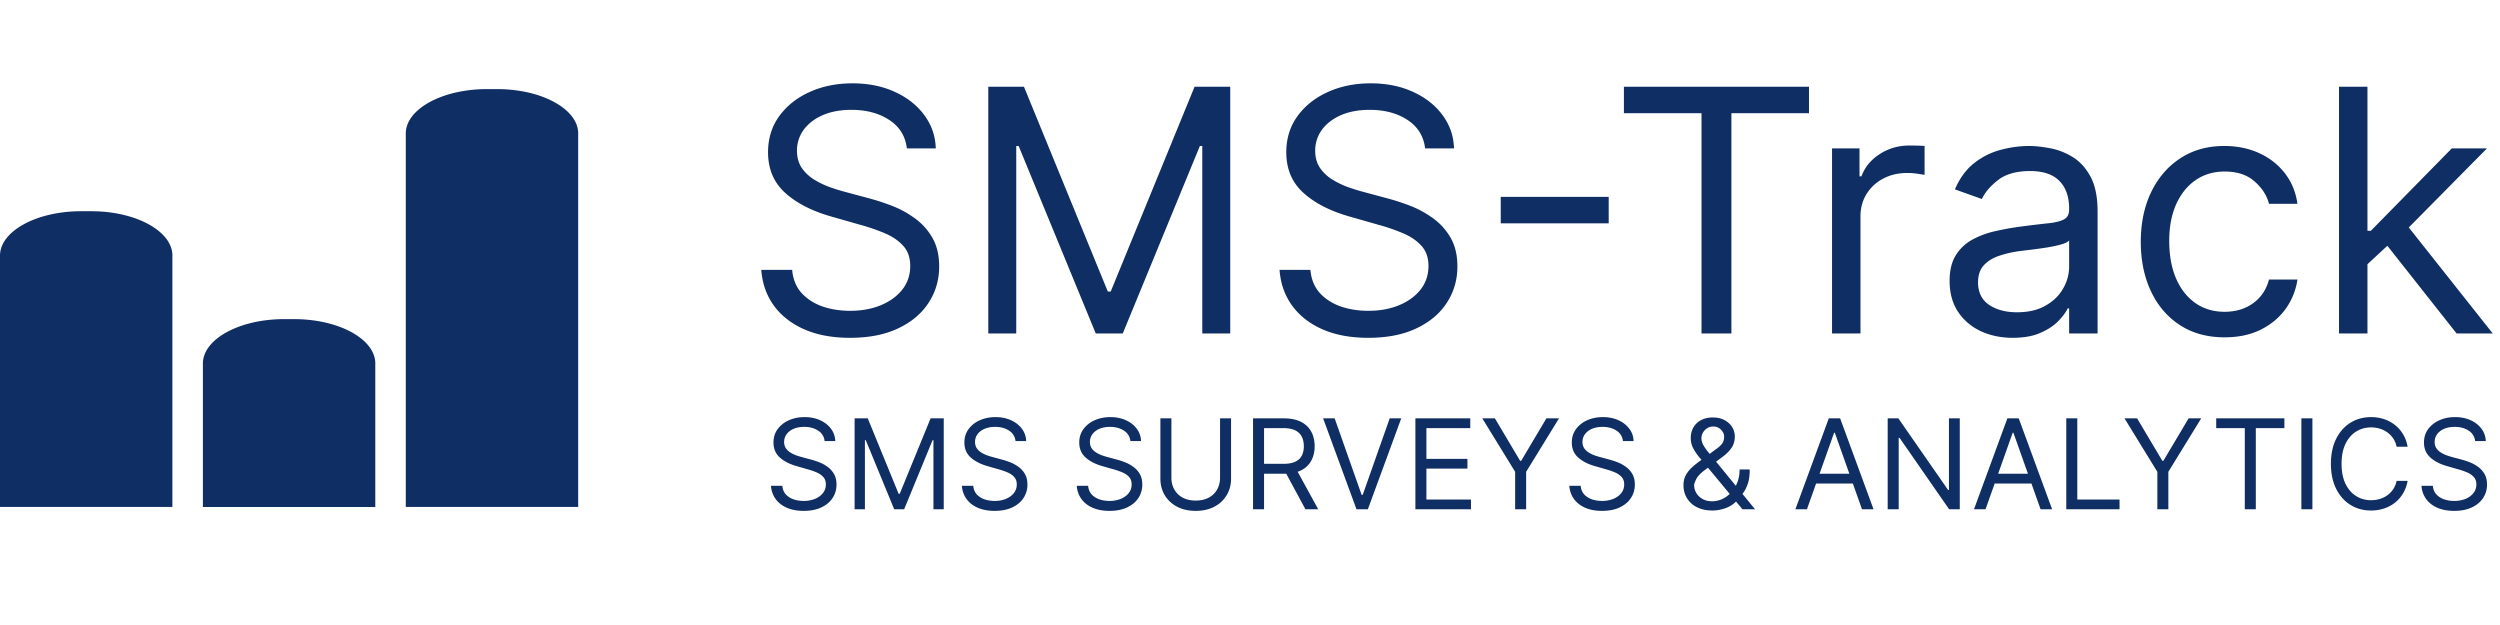 <?xml version="1.0" encoding="UTF-8"?>
<svg xmlns="http://www.w3.org/2000/svg" width="320" height="80" fill="none">
  <path d="M74.011 17.091c0-3.125-4.664-5.685-10.369-5.685H62.31c-5.701 0-10.37 2.557-10.37 5.685v47.797h22.067V17.091h.004ZM48.041 46.535c0-3.125-4.664-5.685-10.369-5.685H36.34c-5.701 0-10.37 2.557-10.37 5.685v18.357h22.067V46.535h.004ZM22.07 32.722c0-3.126-4.663-5.685-10.369-5.685H10.37C4.668 27.037 0 29.594 0 32.722V64.89h22.066V32.722h.004ZM116.078 18.995c-.184-1.563-.935-2.776-2.251-3.64-1.316-.864-2.93-1.295-4.843-1.295-1.398 0-2.622.226-3.671.678-1.038.453-1.85 1.075-2.436 1.866a4.472 4.472 0 0 0-.864 2.7c0 .843.2 1.567.601 2.174a5.34 5.34 0 0 0 1.574 1.496c.637.39 1.305.715 2.005.972.699.247 1.342.447 1.928.601l3.208.864c.822.216 1.737.514 2.745.894 1.017.381 1.99.9 2.914 1.558a7.92 7.92 0 0 1 2.314 2.499c.607 1.018.911 2.267.911 3.748 0 1.706-.448 3.249-1.343 4.627-.884 1.377-2.18 2.472-3.886 3.285-1.697.812-3.758 1.218-6.185 1.218-2.262 0-4.221-.365-5.876-1.095-1.645-.73-2.94-1.748-3.887-3.054-.936-1.306-1.465-2.822-1.589-4.55h3.949c.102 1.193.504 2.18 1.203 2.962.71.77 1.604 1.347 2.684 1.727 1.09.37 2.261.555 3.516.555 1.46 0 2.771-.236 3.933-.71 1.162-.482 2.082-1.15 2.761-2.004.678-.864 1.017-1.871 1.017-3.023 0-1.049-.292-1.902-.878-2.56-.587-.658-1.358-1.193-2.314-1.604a24.341 24.341 0 0 0-3.1-1.08l-3.887-1.11c-2.467-.71-4.421-1.723-5.86-3.039-1.44-1.316-2.16-3.038-2.16-5.167 0-1.768.478-3.31 1.435-4.626.966-1.327 2.262-2.355 3.887-3.085 1.634-.74 3.459-1.11 5.475-1.11 2.035 0 3.845.364 5.428 1.095 1.584.72 2.838 1.706 3.764 2.96.935 1.255 1.429 2.68 1.481 4.273h-3.703Zm10.423-7.897h4.565l10.734 26.22h.371l10.734-26.22h4.565v31.587h-3.578V18.686h-.308l-9.871 23.999h-3.455l-9.871-23.999h-.308v23.999h-3.578V11.098Zm55.913 7.897c-.185-1.563-.936-2.776-2.252-3.64-1.316-.864-2.931-1.295-4.844-1.295-1.398 0-2.621.226-3.669.678-1.039.453-1.852 1.075-2.438 1.866a4.479 4.479 0 0 0-.864 2.7c0 .843.201 1.567.602 2.174a5.337 5.337 0 0 0 1.573 1.496c.638.39 1.306.715 2.005.972.7.247 1.342.447 1.928.601l3.208.864c.823.216 1.738.514 2.746.894 1.018.381 1.989.9 2.915 1.558a7.94 7.94 0 0 1 2.313 2.499c.606 1.018.91 2.267.91 3.748 0 1.706-.447 3.249-1.342 4.627-.884 1.377-2.18 2.472-3.887 3.285-1.696.812-3.758 1.218-6.184 1.218-2.262 0-4.221-.365-5.877-1.095-1.645-.73-2.94-1.748-3.886-3.054-.935-1.306-1.465-2.822-1.588-4.55h3.948c.103 1.193.504 2.18 1.202 2.962.71.77 1.605 1.347 2.684 1.727 1.09.37 2.263.555 3.517.555 1.46 0 2.771-.236 3.933-.71 1.162-.482 2.082-1.15 2.761-2.004.678-.864 1.017-1.871 1.017-3.023 0-1.049-.293-1.902-.879-2.56-.586-.658-1.357-1.193-2.313-1.604a24.303 24.303 0 0 0-3.101-1.08l-3.886-1.11c-2.468-.71-4.421-1.723-5.861-3.039-1.44-1.316-2.159-3.038-2.159-5.167 0-1.768.478-3.31 1.435-4.626.966-1.327 2.262-2.355 3.886-3.085 1.635-.74 3.46-1.11 5.475-1.11 2.036 0 3.845.364 5.429 1.095 1.583.72 2.838 1.706 3.763 2.96.936 1.255 1.43 2.68 1.481 4.273h-3.701Zm23.5 6.2v3.393h-13.819v-3.393h13.819Zm1.947-10.704v-3.393h23.69v3.393h-9.932v28.194h-3.825V14.49h-9.933Zm26.64 28.194v-23.69h3.517v3.578h.246c.432-1.172 1.213-2.123 2.345-2.853 1.131-.73 2.406-1.095 3.824-1.095.268 0 .602.005 1.003.015.402.01.705.026.91.046v3.702c-.123-.03-.406-.077-.848-.139a8.353 8.353 0 0 0-1.373-.108c-1.152 0-2.179.242-3.085.725a5.474 5.474 0 0 0-2.128 1.974c-.514.833-.771 1.784-.771 2.854v14.99h-3.64Zm23.131.555c-1.501 0-2.864-.283-4.087-.848-1.224-.576-2.196-1.404-2.915-2.483-.72-1.09-1.08-2.406-1.08-3.949 0-1.357.268-2.457.803-3.3a5.652 5.652 0 0 1 2.143-2.005 11.281 11.281 0 0 1 2.961-1.08 36.096 36.096 0 0 1 3.285-.586c1.44-.185 2.607-.324 3.502-.416.904-.103 1.562-.273 1.973-.51.422-.236.633-.647.633-1.233v-.123c0-1.522-.416-2.705-1.249-3.548-.823-.843-2.072-1.264-3.748-1.264-1.738 0-3.1.38-4.087 1.14-.988.762-1.682 1.574-2.083 2.438l-3.454-1.234c.617-1.44 1.44-2.56 2.467-3.362a9.257 9.257 0 0 1 3.393-1.697 14.095 14.095 0 0 1 3.64-.494c.761 0 1.636.093 2.623.278.997.175 1.958.54 2.884 1.095.936.555 1.711 1.393 2.329 2.514.616 1.12.926 2.622.926 4.504v15.608h-3.641v-3.208h-.185c-.247.514-.658 1.064-1.234 1.65-.575.586-1.342 1.085-2.298 1.496-.956.412-2.123.617-3.501.617Zm.555-3.27c1.44 0 2.653-.282 3.64-.848.997-.565 1.748-1.295 2.252-2.19a5.583 5.583 0 0 0 .771-2.822v-3.332c-.155.185-.494.355-1.018.51-.514.143-1.111.272-1.789.385-.669.103-1.322.195-1.959.278-.627.071-1.136.133-1.527.184a13.93 13.93 0 0 0-2.652.602c-.813.267-1.471.673-1.975 1.218-.493.535-.74 1.265-.74 2.19 0 1.265.468 2.221 1.403 2.87.947.637 2.144.956 3.594.956Zm26.57 3.209c-2.221 0-4.133-.525-5.738-1.574-1.603-1.049-2.838-2.493-3.702-4.334-.864-1.84-1.296-3.943-1.296-6.308 0-2.406.443-4.529 1.328-6.37.894-1.85 2.139-3.295 3.734-4.333 1.602-1.05 3.474-1.574 5.613-1.574 1.664 0 3.165.309 4.504.926 1.336.617 2.432 1.48 3.283 2.591.856 1.11 1.384 2.406 1.589 3.887h-3.64c-.277-1.08-.893-2.036-1.851-2.869-.944-.843-2.221-1.265-3.824-1.265-1.418 0-2.664.37-3.733 1.11-1.059.73-1.885 1.764-2.483 3.1-.586 1.327-.88 2.885-.88 4.674 0 1.83.288 3.424.864 4.781.587 1.357 1.411 2.411 2.47 3.162 1.069.75 2.322 1.126 3.762 1.126.947 0 1.806-.165 2.576-.494a5.308 5.308 0 0 0 1.958-1.419c.536-.617.917-1.357 1.141-2.22h3.64a8.448 8.448 0 0 1-1.525 3.778c-.803 1.11-1.867 1.995-3.195 2.653-1.315.648-2.845.971-4.595.971Zm18.03-9.131-.062-4.504h.742l10.362-10.549h4.504l-11.042 11.166h-.31l-4.194 3.887Zm-3.392 8.637V11.098h3.64v31.587h-3.64Zm15.05 0-9.253-11.722 2.592-2.529 11.288 14.25h-4.627ZM105.55 56.459a1.785 1.785 0 0 0-.829-1.34c-.485-.32-1.08-.478-1.784-.478-.516 0-.966.083-1.353.25a2.163 2.163 0 0 0-.897.687 1.65 1.65 0 0 0-.319.994c0 .311.074.578.222.802.151.22.345.403.579.55.235.145.482.264.739.359.258.09.495.164.71.221l1.182.319c.303.08.64.189 1.012.329.375.14.732.331 1.073.574.345.239.629.545.853.92.223.375.335.836.335 1.381 0 .629-.165 1.197-.494 1.705-.326.507-.803.91-1.432 1.21-.625.299-1.385.449-2.279.449-.833 0-1.555-.135-2.164-.404-.607-.269-1.084-.644-1.432-1.125a3.21 3.21 0 0 1-.586-1.676h1.455c.038.44.186.803.443 1.091.262.284.591.496.989.637.402.136.833.204 1.295.204a3.81 3.81 0 0 0 1.449-.261c.428-.178.767-.425 1.017-.739.25-.318.375-.69.375-1.114 0-.386-.108-.7-.324-.943-.216-.242-.5-.44-.852-.59a8.896 8.896 0 0 0-1.142-.398l-1.432-.41c-.909-.26-1.628-.634-2.159-1.119-.53-.485-.795-1.12-.795-1.903 0-.652.176-1.22.528-1.705a3.512 3.512 0 0 1 1.432-1.136c.602-.273 1.275-.41 2.017-.41.75 0 1.417.135 2 .404.583.265 1.046.629 1.386 1.091.345.462.527.987.546 1.574h-1.364Zm3.84-2.91h1.682l3.954 9.66h.137l3.954-9.66h1.682v11.637h-1.318v-8.84h-.114l-3.636 8.84h-1.273l-3.637-8.84h-.113v8.84h-1.318V53.55Zm20.598 2.91a1.783 1.783 0 0 0-.83-1.34c-.485-.32-1.079-.478-1.784-.478-.515 0-.966.083-1.352.25a2.16 2.16 0 0 0-.898.687 1.649 1.649 0 0 0-.318.994c0 .311.074.578.222.802.151.22.344.403.579.55.235.145.481.264.739.359.257.09.494.164.71.221l1.182.319c.303.08.64.189 1.011.329.375.14.733.331 1.074.574.345.239.629.545.852.92.224.375.336.836.336 1.381a3.06 3.06 0 0 1-.495 1.705c-.326.507-.803.91-1.432 1.21-.625.299-1.384.449-2.278.449-.833 0-1.555-.135-2.165-.404-.606-.269-1.083-.644-1.432-1.125a3.212 3.212 0 0 1-.585-1.676h1.455c.037.44.185.803.443 1.091a2.4 2.4 0 0 0 .989.637c.401.136.833.204 1.295.204a3.81 3.81 0 0 0 1.449-.261c.428-.178.767-.425 1.017-.739.25-.318.375-.69.375-1.114 0-.386-.108-.7-.324-.943-.216-.242-.5-.44-.852-.59a8.95 8.95 0 0 0-1.142-.398l-1.432-.41c-.909-.26-1.629-.634-2.159-1.119-.531-.485-.796-1.12-.796-1.903 0-.652.176-1.22.529-1.705a3.507 3.507 0 0 1 1.432-1.136c.602-.273 1.274-.41 2.017-.41.749 0 1.416.135 2 .404.583.265 1.045.629 1.386 1.091.345.462.526.987.545 1.574h-1.363Zm14.703 0a1.783 1.783 0 0 0-.83-1.34c-.485-.32-1.079-.478-1.784-.478-.515 0-.966.083-1.352.25a2.16 2.16 0 0 0-.898.687 1.649 1.649 0 0 0-.318.994c0 .311.074.578.222.802.151.22.344.403.579.55.235.145.481.264.739.359.257.09.494.164.71.221l1.182.319c.303.08.64.189 1.011.329.375.14.733.331 1.074.574.345.239.629.545.852.92.224.375.335.836.335 1.381a3.06 3.06 0 0 1-.494 1.705c-.326.507-.803.91-1.432 1.21-.624.299-1.384.449-2.278.449-.833 0-1.555-.135-2.165-.404-.606-.269-1.083-.644-1.432-1.125a3.22 3.22 0 0 1-.585-1.676h1.455c.038.44.185.803.443 1.091.261.284.591.496.988.637.402.136.834.204 1.296.204a3.81 3.81 0 0 0 1.449-.261c.428-.178.767-.425 1.017-.739.25-.318.375-.69.375-1.114 0-.386-.108-.7-.324-.943-.216-.242-.5-.44-.852-.59a8.95 8.95 0 0 0-1.142-.398l-1.432-.41c-.909-.26-1.629-.634-2.159-1.119-.53-.485-.796-1.12-.796-1.903 0-.652.176-1.22.529-1.705a3.507 3.507 0 0 1 1.432-1.136c.602-.273 1.274-.41 2.017-.41.75 0 1.416.135 2 .404.583.265 1.045.629 1.386 1.091.345.462.527.987.546 1.574h-1.364Zm11.476-2.91h1.409v7.705c0 .796-.188 1.506-.563 2.131a3.935 3.935 0 0 1-1.574 1.471c-.678.357-1.473.535-2.386.535s-1.708-.178-2.386-.535a3.978 3.978 0 0 1-1.58-1.471c-.371-.625-.557-1.335-.557-2.13V53.55h1.409v7.59c0 .569.125 1.075.376 1.518.249.439.605.786 1.068 1.04.465.25 1.022.375 1.67.375.648 0 1.204-.126 1.671-.375.465-.254.821-.601 1.068-1.04.25-.443.375-.95.375-1.517V53.55Zm4.223 11.637V53.55h3.931c.91 0 1.656.155 2.239.466.584.307 1.015.729 1.296 1.267.28.538.42 1.15.42 1.835 0 .686-.14 1.293-.42 1.824-.281.53-.711.947-1.29 1.25-.58.3-1.32.449-2.222.449h-3.181v-1.273h3.136c.621 0 1.121-.091 1.5-.273.382-.181.659-.439.829-.772.175-.338.262-.739.262-1.205 0-.466-.087-.873-.262-1.221a1.778 1.778 0 0 0-.835-.807c-.382-.194-.888-.29-1.517-.29h-2.477v10.386h-1.409Zm5.477-5.227 2.864 5.227h-1.637l-2.818-5.227h1.591Zm4.969-6.41 3.454 9.796h.137l3.454-9.795h1.478l-4.273 11.636h-1.455l-4.272-11.636h1.477Zm10.335 11.637V53.55h7.023v1.25h-5.614v3.932h5.25v1.25h-5.25v3.954h5.705v1.25h-7.114Zm8.562-11.636h1.614l3.227 5.432h.137l3.227-5.432h1.614l-4.205 6.84v4.796h-1.409v-4.795l-4.205-6.841Zm18.005 2.909a1.786 1.786 0 0 0-.83-1.34c-.485-.32-1.079-.478-1.784-.478-.515 0-.966.083-1.352.25a2.16 2.16 0 0 0-.898.687 1.649 1.649 0 0 0-.318.994c0 .311.074.578.221.802.152.22.345.403.58.55.235.145.481.264.739.359.257.09.494.164.71.221l1.182.319c.303.08.64.189 1.011.329.375.14.733.331 1.074.574.345.239.629.545.852.92.224.375.335.836.335 1.381a3.06 3.06 0 0 1-.494 1.705c-.326.507-.803.91-1.432 1.21-.625.299-1.384.449-2.278.449-.833 0-1.555-.135-2.165-.404-.606-.269-1.083-.644-1.432-1.125a3.22 3.22 0 0 1-.585-1.676h1.455c.038.44.185.803.443 1.091.261.284.591.496.988.637.402.136.834.204 1.296.204a3.81 3.81 0 0 0 1.449-.261c.428-.178.767-.425 1.017-.739.25-.318.375-.69.375-1.114 0-.386-.108-.7-.324-.943-.216-.242-.5-.44-.852-.59a8.95 8.95 0 0 0-1.142-.398l-1.432-.41c-.909-.26-1.629-.634-2.159-1.119-.531-.485-.796-1.12-.796-1.903 0-.652.176-1.22.529-1.705a3.51 3.51 0 0 1 1.431-1.136c.603-.273 1.275-.41 2.017-.41.751 0 1.417.135 2 .404.584.265 1.046.629 1.387 1.091.345.462.527.987.545 1.574h-1.363Zm11.453 8.886c-.765 0-1.424-.14-1.978-.42a3.1 3.1 0 0 1-1.278-1.154c-.299-.488-.449-1.047-.449-1.676 0-.485.103-.914.307-1.29.208-.378.494-.729.858-1.05.368-.327.79-.652 1.267-.978l1.682-1.25a3.36 3.36 0 0 0 .79-.693c.201-.246.301-.568.301-.966 0-.296-.131-.581-.392-.858-.258-.276-.597-.415-1.017-.415-.296 0-.557.076-.784.228-.224.147-.4.337-.529.568a1.444 1.444 0 0 0-.187.704c0 .273.074.55.221.83.152.276.343.56.574.852.235.288.478.584.727.886l5.341 6.523h-1.613l-4.409-5.318-1.114-1.34a6.45 6.45 0 0 1-.796-1.188 2.784 2.784 0 0 1-.295-1.268c0-.522.116-.98.347-1.374.235-.398.562-.707.983-.927.424-.223.92-.335 1.488-.335.584 0 1.085.114 1.506.341.421.224.744.52.971.892.228.367.342.767.342 1.199 0 .557-.139 1.04-.415 1.449-.277.409-.654.79-1.131 1.142l-2.318 1.727c-.523.386-.877.761-1.063 1.125-.185.364-.278.625-.278.784 0 .364.095.703.284 1.017.189.315.457.569.801.762.345.193.748.29 1.21.29.44 0 .868-.093 1.284-.279.417-.19.794-.462 1.131-.818.341-.356.61-.784.807-1.284.201-.5.301-1.063.301-1.688h1.296c0 .773-.089 1.404-.268 1.892-.177.489-.378.872-.602 1.148a8.333 8.333 0 0 1-.539.62 2.328 2.328 0 0 0-.126.17 2.052 2.052 0 0 1-.125.17c-.375.42-.848.735-1.42.943a5.005 5.005 0 0 1-1.693.307Zm12.098-.159h-1.477l4.272-11.636h1.455l4.273 11.636h-1.478l-3.477-9.795h-.091l-3.477 9.795Zm.545-4.545h5.955v1.25h-5.955v-1.25Zm19.017-7.091v11.636h-1.363l-6.341-9.136h-.114v9.136h-1.409V53.55h1.364l6.363 9.159h.114v-9.16h1.386Zm3.297 11.636h-1.477l4.273-11.636h1.454l4.273 11.636h-1.477l-3.478-9.795h-.091l-3.477 9.795Zm.546-4.545h5.954v1.25h-5.954v-1.25Zm9.789 4.545V53.55h1.41v10.386h5.408v1.25h-6.818Zm7.453-11.636h1.613l3.23 5.432h.136l3.226-5.432h1.614l-4.206 6.84v4.796h-1.408v-4.795l-4.205-6.841Zm11.739 1.25v-1.25h8.728v1.25h-3.659v10.386h-1.411V54.8h-3.658Zm12.312-1.25v11.636h-1.411V53.55h1.411Zm12.189 3.636h-1.411a2.91 2.91 0 0 0-.437-1.068 2.907 2.907 0 0 0-.749-.773 3.182 3.182 0 0 0-.971-.477 3.886 3.886 0 0 0-1.115-.16c-.704 0-1.344.179-1.914.535-.568.356-1.022.88-1.358 1.574-.333.693-.501 1.544-.501 2.551 0 1.007.168 1.858.501 2.551.336.693.79 1.218 1.358 1.574.57.356 1.21.534 1.914.534a3.89 3.89 0 0 0 1.115-.159c.355-.106.68-.263.971-.471a2.967 2.967 0 0 0 1.186-1.847h1.411a4.721 4.721 0 0 1-.581 1.596c-.28.47-.627.87-1.046 1.2a4.554 4.554 0 0 1-1.402.744 5.236 5.236 0 0 1-1.654.255c-.992 0-1.874-.242-2.648-.727-.773-.485-1.381-1.174-1.824-2.068-.442-.894-.664-1.955-.664-3.182 0-1.227.222-2.288.664-3.182.443-.894 1.051-1.583 1.824-2.068.774-.485 1.656-.727 2.648-.727.587 0 1.139.085 1.654.255.52.17.986.42 1.402.75.419.326.766.724 1.046 1.194.28.465.474.998.581 1.596Zm8.64-.727a1.785 1.785 0 0 0-.829-1.34c-.486-.32-1.08-.478-1.784-.478-.515 0-.966.083-1.352.25a2.157 2.157 0 0 0-.899.687 1.641 1.641 0 0 0-.317.994c0 .311.072.578.221.802.152.22.344.403.579.55.234.145.482.264.738.359.259.09.494.164.71.221l1.184.319c.301.08.64.189 1.01.329.376.14.734.331 1.075.574.344.239.627.545.851.92.224.375.336.836.336 1.381 0 .629-.166 1.197-.494 1.705-.328.507-.805.91-1.432 1.21-.626.299-1.386.449-2.28.449-.832 0-1.554-.135-2.165-.404-.605-.269-1.083-.644-1.432-1.125a3.21 3.21 0 0 1-.584-1.676h1.453c.04.44.187.803.446 1.091.261.284.589.496.986.637.403.136.835.204 1.296.204a3.82 3.82 0 0 0 1.451-.261 2.495 2.495 0 0 0 1.016-.739c.251-.318.376-.69.376-1.114 0-.386-.109-.7-.325-.943a2.36 2.36 0 0 0-.854-.59 8.775 8.775 0 0 0-1.141-.398l-1.432-.41c-.909-.26-1.629-.634-2.157-1.119-.531-.485-.798-1.12-.798-1.903 0-.652.176-1.22.528-1.705a3.533 3.533 0 0 1 1.432-1.136c.603-.273 1.275-.41 2.019-.41.749 0 1.416.135 2 .404.584.265 1.045.629 1.387 1.091.344.462.525.987.544 1.574h-1.363Z" fill="#0F2E64"></path>
</svg>
